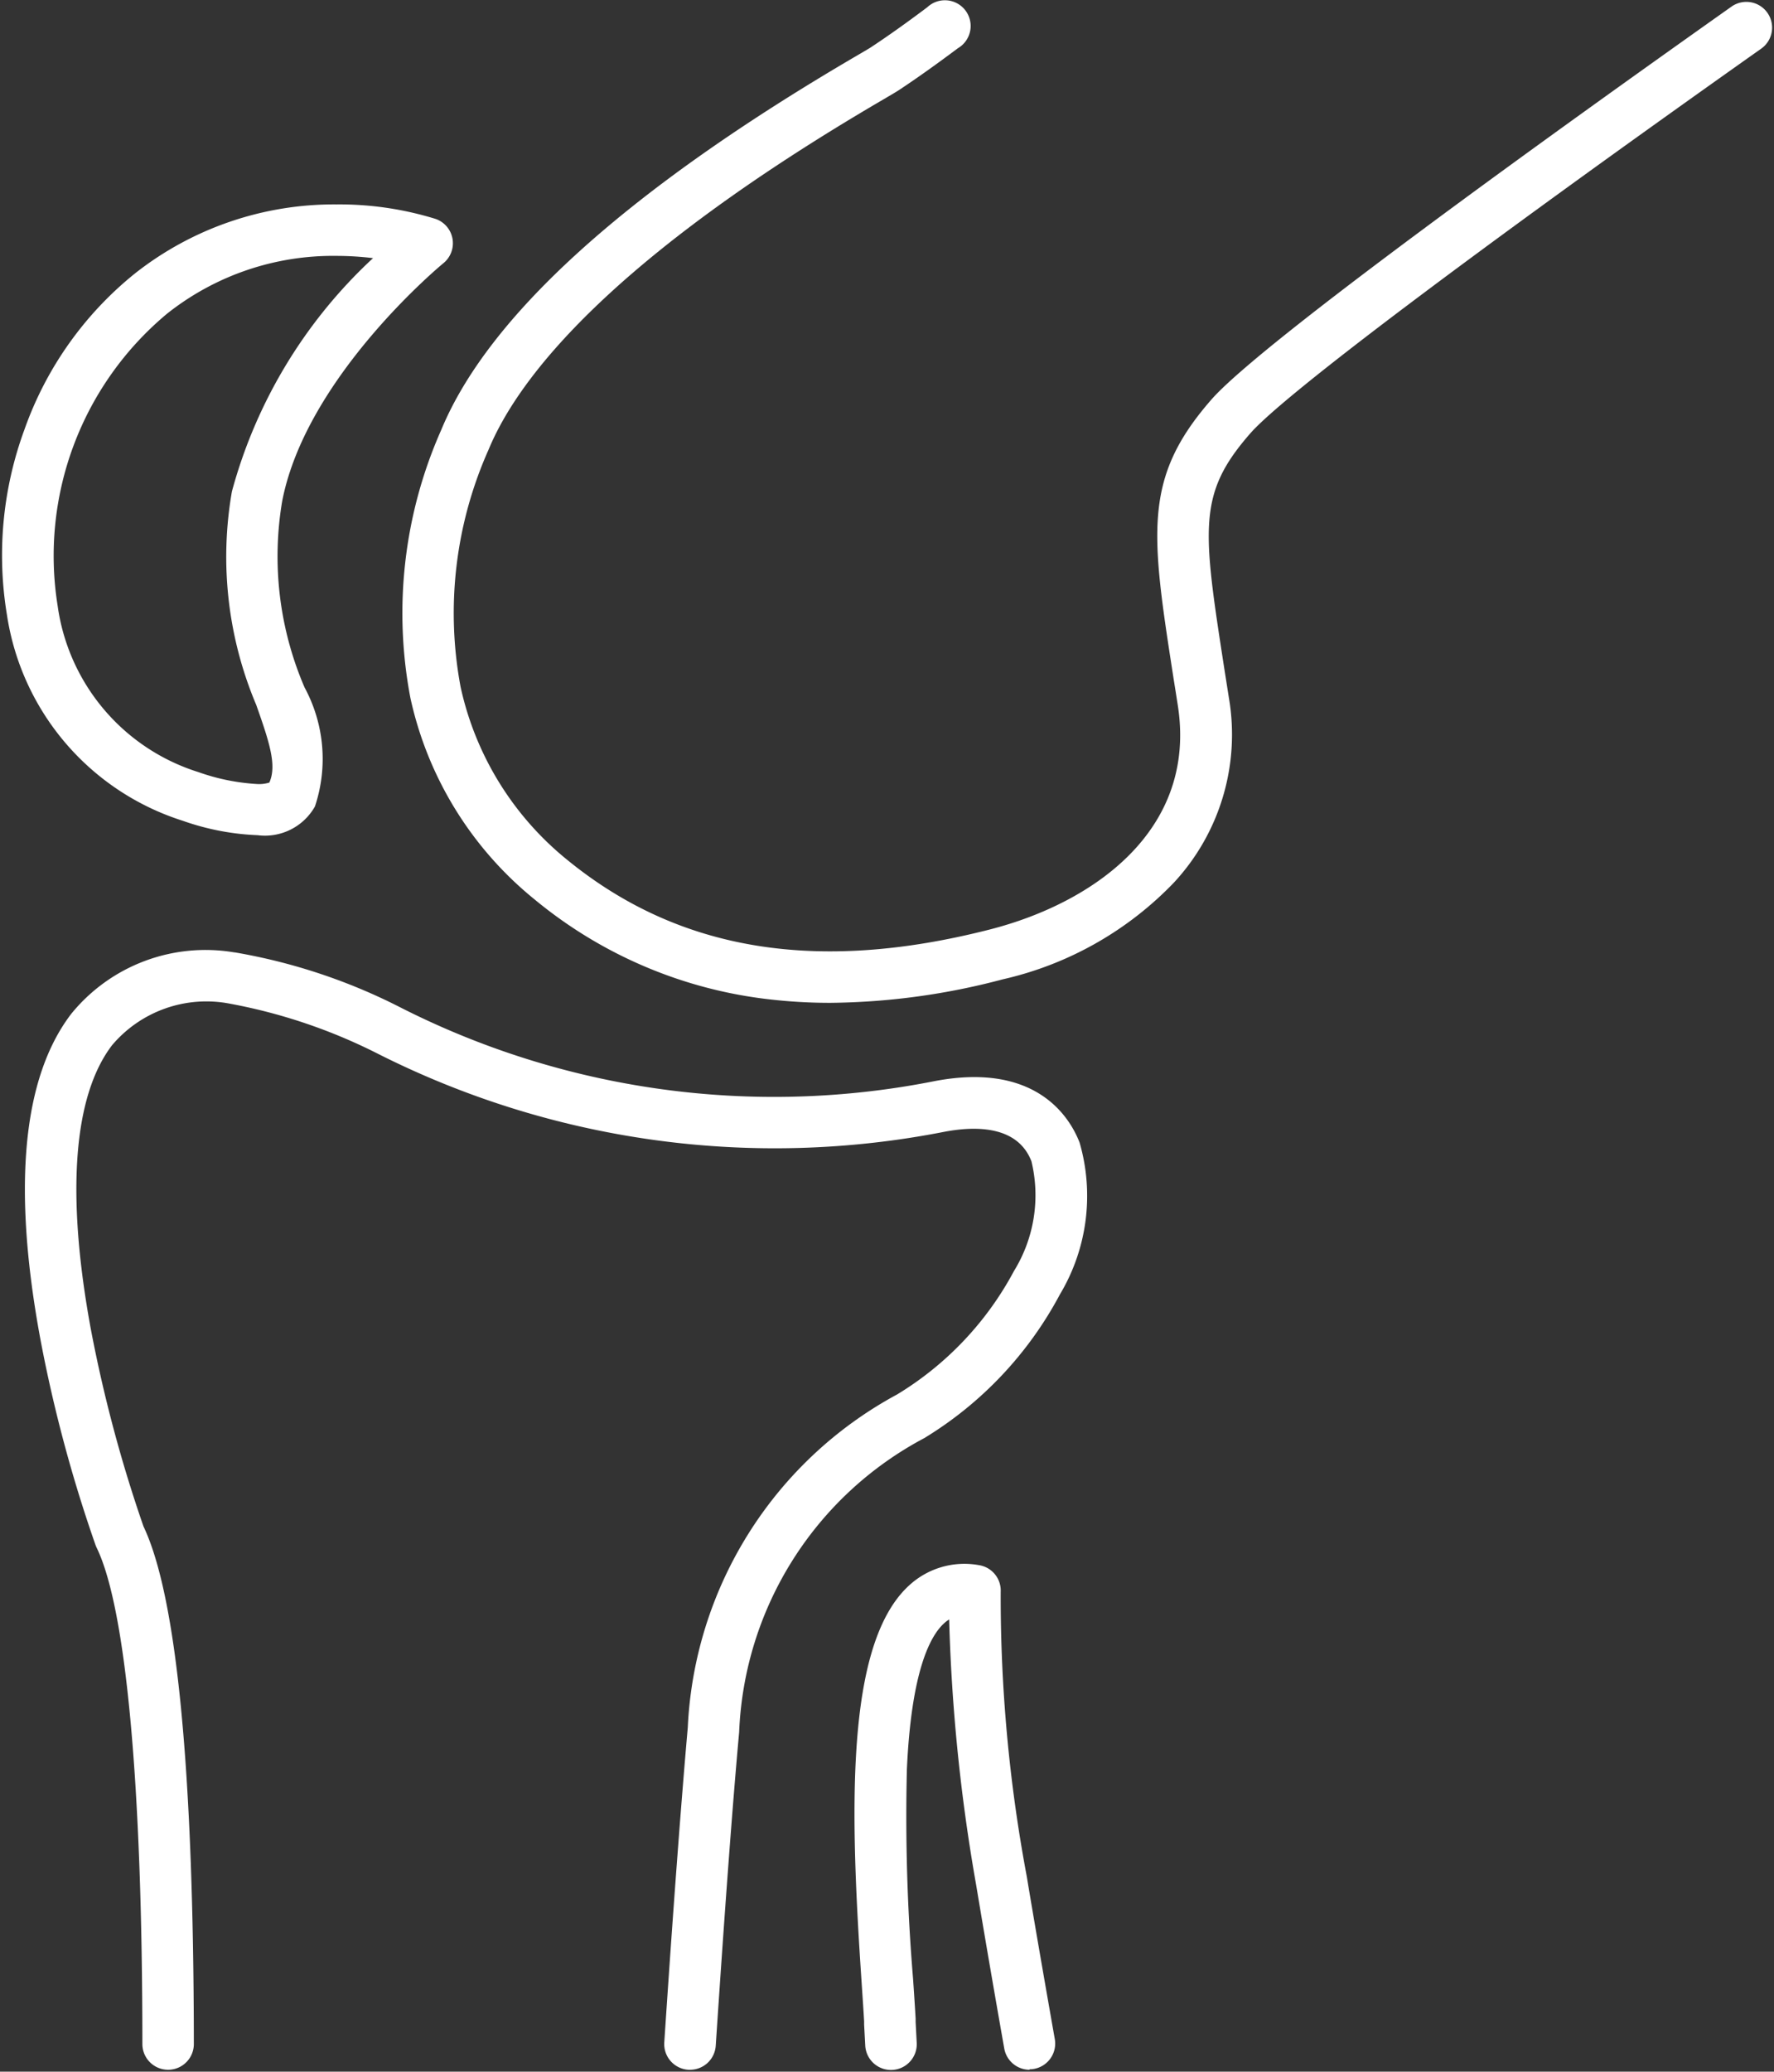 <svg xmlns="http://www.w3.org/2000/svg" width="41.367" height="48.292"><rect width="100%" height="100%" fill="#333333" stroke="none"/><defs><clipPath id="a"><path data-name="Rectangle 196" fill="none" stroke="#124a7e" stroke-width="1.2" d="M0 0h41.367v48.292H0z"/></clipPath></defs><g data-name="Group 240" clip-path="url(#a)" fill="#fff"><path data-name="Path 95" d="M19.366 23.377a12.217 12.217 0 0 1-1.367-.075 10.433 10.433 0 0 1-5.529-2.332 8.326 8.326 0 0 1-2.9-4.7 10.532 10.532 0 0 1 .718-6.246c1.109-2.682 4.371-5.62 9.7-8.731.15-.088.279-.163.318-.189.408-.269.839-.576 1.317-.935a.6.6 0 1 1 .714.955c-.5.374-.948.694-1.378.978-.067.044-.182.111-.373.223-6.344 3.707-8.5 6.48-9.192 8.154a9.345 9.345 0 0 0-.654 5.532 7.138 7.138 0 0 0 2.487 4.033c2.6 2.124 5.819 2.655 9.855 1.623 2.411-.617 4.829-2.309 4.385-5.209q-.051-.33-.1-.633c-.528-3.4-.725-4.675.882-6.512 1.163-1.329 8.097-6.308 12.127-9.159a.6.6 0 0 1 .693.98C34.385 5.861 29.932 9.213 29.157 10.1c-1.239 1.416-1.116 2.208-.6 5.539l.1.635a5.074 5.074 0 0 1-1.283 4.3 7.976 7.976 0 0 1-3.991 2.255 16.178 16.178 0 0 1-4.017.548Z"/><path data-name="Path 96" d="M24.007 48.248a.6.6 0 0 1-.59-.5 398.146 398.146 0 0 1-.656-3.816 42.081 42.081 0 0 1-.628-6.181.769.769 0 0 0-.121.092c-.339.311-.764 1.155-.865 3.409a45.6 45.6 0 0 0 .144 4.871c.023.336.044.654.06.931v.08l.025.477a.601.601 0 1 1-1.2.068l-.026-.483v-.076c-.015-.267-.037-.582-.059-.916-.264-3.922-.4-7.867 1.107-9.245a1.9 1.9 0 0 1 1.63-.474.6.6 0 0 1 .507.624 35.267 35.267 0 0 0 .607 6.628c.145.876.378 2.228.655 3.8a.6.6 0 0 1-.592.7Z"/><path data-name="Path 97" d="M16.089 48.248h-.04a.6.6 0 0 1-.559-.638c.212-3.193.4-5.663.548-7.341a9.31 9.31 0 0 1 4.881-7.763 7.481 7.481 0 0 0 2.725-2.877 3.367 3.367 0 0 0 .408-2.557c-.319-.825-1.278-.831-2.026-.69a20.535 20.535 0 0 1-13.232-1.827 12.768 12.768 0 0 0-3.436-1.159 2.879 2.879 0 0 0-2.745.969c-.906 1.186-1.076 3.48-.492 6.634a32.56 32.56 0 0 0 1.225 4.583c.775 1.627 1.17 5.686 1.174 12.066a.6.6 0 0 1-1.2 0c0-6.061-.383-10.17-1.067-11.571a.6.6 0 0 1-.024-.057 33.025 33.025 0 0 1-1.284-4.785c-.662-3.555-.421-6.111.715-7.6a4.037 4.037 0 0 1 3.804-1.434h.012a13.486 13.486 0 0 1 3.8 1.252 19.241 19.241 0 0 0 12.532 1.746c2.365-.445 3.143.857 3.367 1.437a4.47 4.47 0 0 1-.459 3.537 8.7 8.7 0 0 1-3.164 3.351 8.125 8.125 0 0 0-4.316 6.85c-.152 1.669-.335 4.129-.546 7.312a.6.6 0 0 1-.601.562Z"/><path data-name="Path 98" d="M7.844 4.765a7.6 7.6 0 0 1 2.316.339.6.6 0 0 1 .18 1.031c-.032.026-3.194 2.636-3.759 5.543a7.72 7.72 0 0 0 .521 4.347 3.5 3.5 0 0 1 .242 2.774 1.338 1.338 0 0 1-1.336.67 5.919 5.919 0 0 1-1.746-.336 5.971 5.971 0 0 1-4.1-4.8 8.483 8.483 0 0 1 .41-4.325 8.155 8.155 0 0 1 2.587-3.643 7.5 7.5 0 0 1 4.685-1.6Zm.853 1.252a7.132 7.132 0 0 0-.853-.052 6.224 6.224 0 0 0-3.943 1.343 7.346 7.346 0 0 0-2.557 6.812 4.745 4.745 0 0 0 3.284 3.879 4.928 4.928 0 0 0 1.377.278.793.793 0 0 0 .276-.035c.177-.4.006-.927-.306-1.81a8.861 8.861 0 0 1-.567-4.976A11.516 11.516 0 0 1 8.7 6.016Z"/></g></svg>
